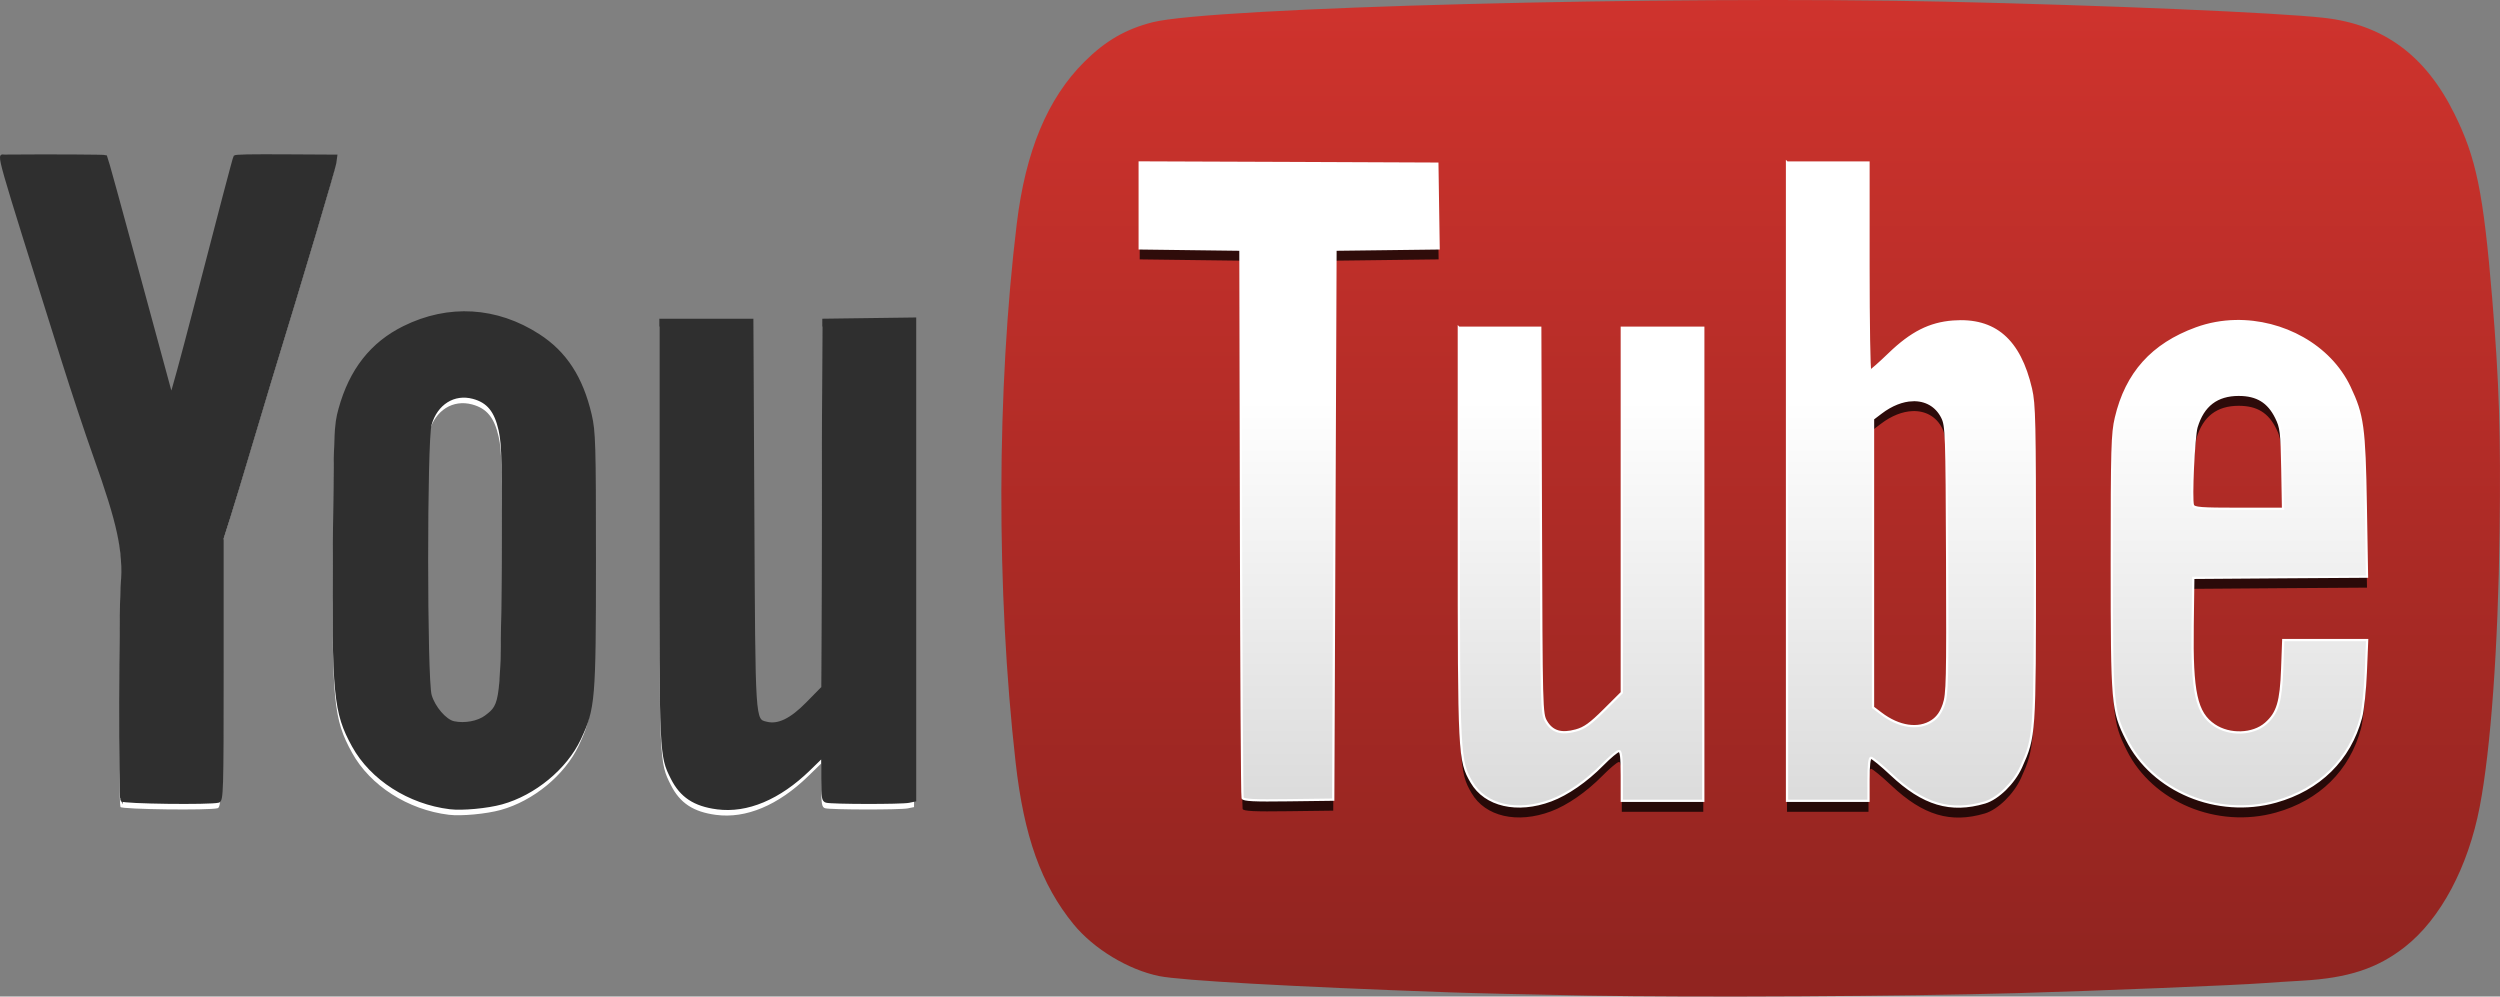 <?xml version="1.0" encoding="UTF-8" standalone="no"?>
<!-- Created with Inkscape (http://www.inkscape.org/) -->
<svg xmlns:dc="http://purl.org/dc/elements/1.1/" xmlns:cc="http://creativecommons.org/ns#" xmlns:rdf="http://www.w3.org/1999/02/22-rdf-syntax-ns#" xmlns:svg="http://www.w3.org/2000/svg" xmlns="http://www.w3.org/2000/svg" xmlns:xlink="http://www.w3.org/1999/xlink" xmlns:sodipodi="http://sodipodi.sourceforge.net/DTD/sodipodi-0.dtd" xmlns:inkscape="http://www.inkscape.org/namespaces/inkscape" version="1.1" width="1104.571" height="440.299" id="svg2" inkscape:version="0.48.1 " sodipodi:docname="YouTube_Logo.svg">
  <rect width="100%" height="100%" fill="#808080" stroke="none"/>
  <sodipodi:namedview pagecolor="#ffffff" bordercolor="#666666" borderopacity="1" objecttolerance="10" gridtolerance="10" guidetolerance="10" inkscape:pageopacity="0" inkscape:pageshadow="2" inkscape:window-width="1920" inkscape:window-height="1000" id="namedview41" showgrid="false" inkscape:zoom="0.86911569" inkscape:cx="1030.0655" inkscape:cy="239.88806" inkscape:window-x="-8" inkscape:window-y="-8" inkscape:window-maximized="1" inkscape:current-layer="g4030"/>
  <defs id="defs4">
    <linearGradient inkscape:collect="always" id="linearGradient3063">
      <stop style="stop-color:#912420;stop-opacity:1" offset="0" id="stop3065"/>
      <stop style="stop-color:#cf332d;stop-opacity:1" offset="1" id="stop3067"/>
    </linearGradient>
    <linearGradient x1="345.065" y1="1071.317" x2="345.065" y2="-135.12" id="linearGradient3049" gradientUnits="userSpaceOnUse" gradientTransform="scale(1.582, 0.632)">
      <stop id="stop3051" style="stop-color:#912420;stop-opacity:1" offset="0"/>
      <stop id="stop3053" style="stop-color:#ce332d;stop-opacity:1" offset="0.489"/>
    </linearGradient>
    <linearGradient gradientTransform="scale(1.582, 0.632)" gradientUnits="userSpaceOnUse" id="linearGradient3039" y2="-135.12" x2="345.065" y1="1071.317" x1="345.065">
      <stop offset="0" style="stop-color:#912420;stop-opacity:1" id="stop3041"/>
      <stop offset="0.967" style="stop-color:#ffeeee;stop-opacity:1" id="stop3045"/>
    </linearGradient>
    <linearGradient id="linearGradient3014">
      <stop id="stop3016" style="stop-color:#ffffff;stop-opacity:1" offset="0"/>
      <stop id="stop3018" style="stop-color:#b3b3b3;stop-opacity:1" offset="1"/>
    </linearGradient>
    <linearGradient x1="345.065" y1="1071.317" x2="345.065" y2="-135.12" id="g" gradientUnits="userSpaceOnUse" gradientTransform="scale(1.582, 0.632)">
      <stop id="stop7" style="stop-color:#590000;stop-opacity:1" offset="0"/>
      <stop id="stop9" style="stop-color:#ff0000;stop-opacity:1" offset="0.967"/>
      <stop id="stop11" style="stop-color:#ffeeee;stop-opacity:1" offset="0.967"/>
    </linearGradient>
    <linearGradient x1="345.065" y1="1071.317" x2="345.065" y2="-135.12" id="linearGradient3774" xlink:href="#g" gradientUnits="userSpaceOnUse" gradientTransform="scale(1.582, 0.632)"/>
    <linearGradient x1="339.638" y1="1097.23" x2="339.638" y2="-635.195" id="linearGradient3774-1" xlink:href="#g-7" gradientUnits="userSpaceOnUse" gradientTransform="matrix(1.582, 0, 0, 0.632, 320.259, 117.629)"/>
    <linearGradient x1="345.065" y1="1071.317" x2="345.065" y2="-135.12" id="g-7" gradientUnits="userSpaceOnUse" gradientTransform="scale(1.582, 0.632)">
      <stop id="stop7-4" style="stop-color:#590000;stop-opacity:1" offset="0"/>
      <stop id="stop9-0" style="stop-color:#ff0000;stop-opacity:1" offset="0.967"/>
      <stop id="stop11-9" style="stop-color:#ffeeee;stop-opacity:1" offset="0.967"/>
    </linearGradient>
    <linearGradient x1="339.638" y1="1097.23" x2="339.638" y2="-635.195" id="linearGradient3943" xlink:href="#g-7" gradientUnits="userSpaceOnUse" gradientTransform="matrix(1.582, 0, 0, 0.632, -137.182, -82.661)"/>
    <linearGradient x1="339.638" y1="1097.23" x2="339.638" y2="-635.195" id="linearGradient3943-2" xlink:href="#g-7-7" gradientUnits="userSpaceOnUse" gradientTransform="matrix(1.582, 0, 0, 0.632, -137.182, -82.661)"/>
    <linearGradient x1="345.065" y1="1071.317" x2="345.065" y2="-135.12" id="g-7-7" gradientUnits="userSpaceOnUse" gradientTransform="scale(1.582, 0.632)">
      <stop id="stop7-4-7" style="stop-color:#590000;stop-opacity:1" offset="0"/>
      <stop id="stop9-0-1" style="stop-color:#ff0000;stop-opacity:1" offset="0.967"/>
      <stop id="stop11-9-2" style="stop-color:#ffeeee;stop-opacity:1" offset="0.967"/>
    </linearGradient>
    <linearGradient x1="339.638" y1="1097.23" x2="339.638" y2="-635.195" id="linearGradient3965" xlink:href="#g-7-7" gradientUnits="userSpaceOnUse" gradientTransform="matrix(1.582, 0, 0, 0.632, 6.701, -52.671)"/>
    <linearGradient x1="339.638" y1="1097.23" x2="339.638" y2="-635.195" id="linearGradient4014" xlink:href="#g-7-7" gradientUnits="userSpaceOnUse" gradientTransform="matrix(1.582, 0, 0, 0.632, -0.584, 0.756)"/>
    <linearGradient x1="339.638" y1="1097.23" x2="339.638" y2="-635.195" id="linearGradient4027" xlink:href="#g-7-7" gradientUnits="userSpaceOnUse" gradientTransform="matrix(1.582, 0, 0, 0.632, -0.584, 0.756)"/>
    <linearGradient x1="339.638" y1="1107.851" x2="339.638" y2="-635.195" id="linearGradient4038" xlink:href="#linearGradient3039" gradientUnits="userSpaceOnUse" gradientTransform="matrix(1.582, 0, 0, 0.632, -0.584, 0.756)"/>
    <linearGradient x1="543.321" y1="441.519" x2="543.321" y2="817.556" id="linearGradient3020" xlink:href="#linearGradient3014" gradientUnits="userSpaceOnUse"/>
    <linearGradient inkscape:collect="always" xlink:href="#linearGradient3063" id="linearGradient3069" x1="532.821" y1="694.122" x2="532.821" y2="263.728" gradientUnits="userSpaceOnUse"/>
  </defs>
  <g transform="translate(244.234, -269.743)" id="g13">
    <g id="g3918">
      <path d="M 240,300 V 660 H 820 V 300 z" id="path15" style="fill:#ffffff"/>
      <g transform="translate(144.245, 72.362)" id="g3770">
        <g transform="translate(-172.59, -95.475)" id="g4018">
          <g transform="translate(33.967, 28.459)" id="g4030">
            <g transform="translate(138.424, 82.569)" id="g3933"/>
            <path d="m -51.508,624.392 c -18.133,-2.202 -34.789,-12.871 -42.814,-27.425 -8.182,-14.837 -8.928,-22.608 -8.447,-87.935 0.373,-50.601 0.503,-53.773 2.509,-61.019 4.781,-17.273 14.038,-29.054 28.409,-36.155 19.723,-9.745 40.979,-8.473 59.59,3.566 11.847,7.664 19.047,18.746 22.889,35.232 1.702,7.302 1.864,12.886 1.864,64 0,62.136 -0.302,65.726 -6.664,79.191 -6.129,12.972 -19.987,24.402 -34.449,28.412 -6.364,1.765 -17.429,2.796 -22.888,2.133 z m 15.89,-40.583 c 6.946,-5.298 6.995,-5.733 7.38,-65.598 0.299,-46.494 0.133,-54.395 -1.279,-60.739 -1.902,-8.548 -5.238,-12.631 -11.754,-14.386 -8.438,-2.272 -16.167,2.557 -18.844,11.773 -2.062,7.099 -2.04,112.568 0.024,119.682 1.545,5.325 6.569,11.161 10.291,11.955 4.837,1.032 10.782,-0.094 14.182,-2.687 z m 102.11,40.627 c -10.053,-1.339 -15.921,-5.218 -19.947,-13.188 -5.055,-10.007 -5.053,-9.948 -5.053,-109.59 l 0,-93 20.278,0 20.277,0 0.428,85.714 c 0.465,93.12 0.327,90.947 5.9,92.346 5.118,1.285 10.777,-1.459 17.839,-8.648 l 6.766,-6.887 0.256,-81.263 0.256,-81.263 20.25,-0.271 20.25,-0.271 0,106.441 0,106.441 -2.75,0.565 c -3.318,0.681 -34.026,0.637 -36.5,-0.053 -1.512,-0.422 -1.75,-1.8 -1.75,-10.139 l 0,-9.651 -5.75,5.598 c -13.231,12.882 -27.51,18.88 -40.75,17.117 z m -263.124,-3.478 c -0.851,-1.376 -0.723,-83.647 0.148,-95.3 1.117,-14.942 0.324,-26.69 -10.402,-56.733 -3.482,-9.753 -10.194,-29.512 -14.39,-42.859 -30.313,-96.419 -28.274,-89.9 -25.378,-89.924 19.967,-0.17 42.912,-0.051 43.18,0.217 0.192,0.192 6.684,23.738 14.426,52.324 7.742,28.586 14.204,52.382 14.36,52.879 0.156,0.497 4.7,-16.153 10.099,-37 11.318,-43.702 17.668,-67.831 17.911,-68.053 0.506,-0.463 6.135,-0.57 24.529,-0.466 l 20.359,0.115 -0.448,3.25 c -0.367,2.657 -14.258,49.315 -28.806,96.75 -1.602,5.225 -5.654,18.725 -9.003,30 -3.349,11.275 -7.411,24.668 -9.025,29.762 l -2.936,9.262 0,57.921 c 0,54.313 -0.109,57.95 -1.75,58.399 -3.65,0.999 -42.223,0.509 -42.874,-0.544 z" id="path19-8" style="fill:#ffffff;fill-opacity:1;stroke:none"/>
            <path d="m -51.041,621.446 c -18.133,-2.202 -34.789,-12.871 -42.814,-27.425 -8.182,-14.837 -8.928,-22.608 -8.447,-87.935 0.373,-50.601 0.503,-53.773 2.509,-61.019 4.781,-17.273 14.038,-29.054 28.409,-36.155 19.723,-9.745 40.979,-8.473 59.59,3.566 11.847,7.664 19.047,18.746 22.889,35.232 1.702,7.302 1.864,12.886 1.864,64 0,62.136 -0.302,65.726 -6.664,79.191 -6.129,12.972 -19.987,24.402 -34.449,28.412 -6.364,1.765 -17.429,2.796 -22.888,2.133 z m 15.89,-40.583 c 6.946,-5.298 6.995,-5.733 7.38,-65.598 0.299,-46.494 0.133,-54.395 -1.279,-60.739 -1.902,-8.548 -5.238,-12.631 -11.754,-14.386 -8.438,-2.272 -16.167,2.557 -18.844,11.773 -2.062,7.099 -2.04,112.568 0.024,119.682 1.545,5.325 6.569,11.161 10.291,11.955 4.837,1.032 10.782,-0.094 14.182,-2.687 l 4e-5,0 z m 102.11,40.627 C 56.906,620.15 51.039,616.271 47.012,608.301 41.957,598.294 41.959,598.353 41.959,498.711 l 0,-93 20.278,0 20.277,0 0.428,85.714 c 0.465,93.12 0.327,90.947 5.9,92.346 5.118,1.285 10.777,-1.459 17.839,-8.648 l 6.766,-6.887 0.256,-81.263 0.256,-81.263 20.25,-0.271 20.25,-0.271 0,106.441 0,106.441 -2.75,0.565 c -3.318,0.681 -34.026,0.637 -36.5,-0.053 -1.512,-0.422 -1.75,-1.8 -1.75,-10.139 l 0,-9.651 -5.75,5.598 c -13.231,12.882 -27.51,18.88 -40.75,17.117 l 0,3e-5 z m -263.124,-3.478 c -0.851,-1.376 -0.723,-83.647 0.148,-95.3 1.117,-14.942 -1.393,-26.69 -12.119,-56.733 -3.482,-9.753 -9.764,-28.653 -13.961,-42 -30.313,-96.419 -28.704,-90.758 -25.808,-90.783 19.967,-0.17 44.629,-0.051 44.897,0.217 0.192,0.192 6.684,23.738 14.426,52.324 7.742,28.586 14.204,52.382 14.36,52.879 0.156,0.497 4.7,-16.153 10.099,-37 11.318,-43.702 17.668,-67.831 17.911,-68.053 0.506,-0.463 6.135,-0.57 24.529,-0.466 l 20.359,0.115 -0.448,3.25 c -0.367,2.657 -14.258,49.315 -28.806,96.75 -1.602,5.225 -5.654,18.725 -9.003,30 -3.349,11.275 -7.411,24.668 -9.025,29.762 l -2.936,9.262 0,57.921 c 0,54.313 -0.109,57.95 -1.75,58.399 -3.65,0.999 -42.223,0.509 -42.874,-0.544 z" id="path19" style="stroke:#2f2f2f;stroke-width:1;stroke-miterlimit:4;stroke-opacity:1;stroke-dasharray:none;fill:#2f2f2f;fill-opacity:1"/>
            <path d="m 451.832,704.274 c -23.375,-0.415 -51.05,-1.062 -61.5,-1.438 -70.166,-2.524 -118.34,-5.222 -127.965,-7.167 -13.72,-2.772 -29.051,-12.056 -37.95,-22.98 -14.261,-17.507 -21.856,-38.749 -25.545,-71.446 -8.576,-76.016 -8.386,-164.643 0.511,-238 3.897,-32.127 13.591,-55.353 29.863,-71.547 9.287,-9.242 18.209,-14.415 30.109,-17.459 25.748,-6.585 227.351,-11.83 349.977,-9.104 70.83,1.574 147.369,4.838 167.712,7.151 26.309,2.992 44.781,16.617 57.564,42.459 9.652,19.512 12.757,34.699 16.661,81.5 3.093,37.079 3.828,60.162 3.277,102.942 -0.659,51.201 -3.915,96.296 -8.78,121.62 -5.142,26.763 -17.313,49.585 -33.03,61.933 -12.145,9.541 -25.076,13.798 -45.403,14.946 -6.05,0.342 -13.7,0.83 -17,1.085 -11.739,0.907 -74.547,3.455 -109,4.421 -51.208,1.436 -140.784,1.948 -189.5,1.084 z" id="path17" style="fill:url(#linearGradient3069);stroke:none;fill-opacity:1"/>
            <path d="m 253.701,341.034 0,19 0,18.969 22.25,0.281 22.25,0.281 0.25,120.5 c 0.136,66.275 0.455,121.051 0.719,121.75 0.371,0.982 5.005,1.21 20.281,1 l 19.75,-0.25 0.5,-121.5 0.5,-121.5 22.781,-0.281 22.781,-0.281 -0.281,-18.719 -0.281,-18.719 -65.75,-0.281 -65.75,-0.25 z m 286,0.031 0,141 0,141 18,0 18,0 0,-9.5 c 0,-6.296 0.389,-9.5 1.125,-9.5 0.611,0 4.655,3.319 9,7.406 14.001,13.171 26.13,16.807 41.25,12.344 5.794,-1.71 12.862,-8.625 16.031,-15.688 6.086,-13.561 6.094,-13.879 6.094,-90.062 0,-62.542 -0.151,-70.251 -1.719,-77 -5.028,-21.638 -15.998,-31.111 -34.406,-29.719 -10.323,0.781 -18.457,4.89 -28.188,14.281 -4.228,4.08 -8.025,7.437 -8.438,7.438 -0.412,2e-4 -0.75,-20.7 -0.75,-46 l 0,-46 -18,0 -18,0 z m 198.125,70.062 c -5.86,0.12 -11.724,1.17 -17.344,3.219 -19.391,7.07 -30.849,19.813 -35.469,39.5 -1.633,6.958 -1.812,13.216 -1.812,64.219 0,62.553 0.229,65.107 6.625,77.906 11.395,22.804 39.941,34.695 65.875,27.438 19.262,-5.391 32.588,-18.533 37.594,-37.094 0.856,-3.172 1.804,-12.162 2.125,-20 l 0.594,-14.25 -18.531,0 -18.531,0 -0.469,12.75 c -0.521,14.52 -2.008,19.495 -7.281,24.125 -5.628,4.941 -15.962,5.282 -22.688,0.75 -7.996,-5.388 -9.995,-14.499 -9.594,-44.125 l 0.281,-21 38.375,-0.281 38.375,-0.25 -0.531,-31.25 c -0.588,-34.845 -1.315,-40.134 -7.187,-52.5 -8.705,-18.329 -29.479,-29.585 -50.406,-29.156 z m -343.125,2.938 0,90.531 c 0,98.587 0.104,100.712 5.625,110.219 6.031,10.385 20.19,13.639 35.094,8.062 7.198,-2.693 15.63,-8.518 22.75,-15.75 3.283,-3.334 6.545,-6.062 7.25,-6.062 0.964,0 1.281,2.723 1.281,11 l 0,11 18,0 18,0 0,-104.5 0,-104.5 -18,0 -18,0 0,80.625 0,80.594 -7.75,7.719 c -6.153,6.116 -8.74,7.958 -12.531,9 -6.445,1.771 -10.498,0.556 -13.156,-3.969 -2.006,-3.414 -2.045,-4.949 -2.312,-88.719 l -0.281,-85.25 -17.969,0 -18,0 z m 344.594,29.625 c 8.034,0 13.1,3.093 16.531,10.062 2.175,4.418 2.415,6.28 2.719,22.562 l 0.313,17.75 -19.594,0 c -16.896,0 -19.7,-0.242 -20.219,-1.594 -0.928,-2.418 0.366,-30.452 1.594,-34.531 2.885,-9.585 9.004,-14.25 18.656,-14.25 z m -144.125,2.344 c 5.649,-0.203 10.511,2.39 13.125,7.656 1.82,3.666 1.942,6.958 2.156,62.875 0.205,53.647 0.069,59.443 -1.5,63.969 -1.205,3.475 -2.753,5.663 -5.125,7.25 -5.996,4.011 -14.702,2.73 -22.625,-3.312 l -3.5,-2.656 0,-63.75 0,-63.781 3.5,-2.656 c 4.697,-3.583 9.575,-5.436 13.969,-5.594 z" id="rect3947" style="opacity:0.753;fill:#000000;fill-opacity:1;stroke:none"/>
            <path d="m 253.701,336.177 0,19 0,18.969 22.25,0.281 22.25,0.281 0.25,120.5 c 0.136,66.275 0.455,121.051 0.719,121.75 0.371,0.982 5.005,1.21 20.281,1 l 19.75,-0.25 0.5,-121.5 0.5,-121.5 22.781,-0.281 22.781,-0.281 -0.281,-18.719 -0.281,-18.719 -65.75,-0.281 -65.75,-0.25 z m 286,0.031 0,141 0,141 18,0 18,0 0,-9.5 c 0,-6.296 0.389,-9.5 1.125,-9.5 0.611,0 4.655,3.319 9,7.406 14.001,13.171 26.13,16.807 41.25,12.344 5.794,-1.71 12.862,-8.625 16.031,-15.688 6.086,-13.561 6.094,-13.879 6.094,-90.062 0,-62.542 -0.151,-70.251 -1.719,-77 -5.028,-21.638 -15.998,-31.111 -34.406,-29.719 -10.323,0.781 -18.457,4.89 -28.188,14.281 -4.228,4.08 -8.025,7.437 -8.438,7.438 -0.412,2e-4 -0.75,-20.7 -0.75,-46 l 0,-46 -18,0 -18,0 z m 198.125,70.062 c -5.86,0.12 -11.724,1.17 -17.344,3.219 -19.391,7.07 -30.849,19.813 -35.469,39.5 -1.633,6.958 -1.812,13.216 -1.812,64.219 0,62.553 0.229,65.107 6.625,77.906 11.395,22.804 39.941,34.695 65.875,27.438 19.262,-5.391 32.588,-18.533 37.594,-37.094 0.856,-3.172 1.804,-12.162 2.125,-20 l 0.594,-14.25 -18.531,0 -18.531,0 -0.469,12.75 c -0.521,14.52 -2.008,19.495 -7.281,24.125 -5.628,4.941 -15.962,5.282 -22.688,0.75 -7.996,-5.388 -9.995,-14.499 -9.594,-44.125 l 0.281,-21 38.375,-0.281 38.375,-0.25 -0.531,-31.25 c -0.588,-34.845 -1.315,-40.134 -7.187,-52.5 -8.705,-18.329 -29.479,-29.585 -50.406,-29.156 z m -343.125,2.938 0,90.531 c 0,98.587 0.104,100.712 5.625,110.219 6.031,10.385 20.19,13.639 35.094,8.062 7.198,-2.693 15.63,-8.518 22.75,-15.75 3.283,-3.334 6.545,-6.062 7.25,-6.062 0.964,0 1.281,2.723 1.281,11 l 0,11 18,0 18,0 0,-104.5 0,-104.5 -18,0 -18,0 0,80.625 0,80.594 -7.75,7.719 c -6.153,6.116 -8.74,7.958 -12.531,9 -6.445,1.771 -10.498,0.556 -13.156,-3.969 -2.006,-3.414 -2.045,-4.949 -2.312,-88.719 l -0.281,-85.25 -17.969,0 -18,0 z m 344.594,29.625 c 8.034,0 13.1,3.093 16.531,10.062 2.175,4.418 2.415,6.28 2.719,22.562 l 0.313,17.75 -19.594,0 c -16.896,0 -19.7,-0.242 -20.219,-1.594 -0.928,-2.418 0.366,-30.452 1.594,-34.531 2.885,-9.585 9.004,-14.25 18.656,-14.25 z m -144.125,2.344 c 5.649,-0.203 10.511,2.39 13.125,7.656 1.82,3.666 1.942,6.958 2.156,62.875 0.205,53.647 0.069,59.443 -1.5,63.969 -1.205,3.475 -2.753,5.663 -5.125,7.25 -5.996,4.011 -14.702,2.73 -22.625,-3.312 l -3.5,-2.656 0,-63.75 0,-63.781 3.5,-2.656 c 4.697,-3.583 9.575,-5.436 13.969,-5.594 z" id="rect3947-6" style="fill:url(#linearGradient3020);fill-opacity:1;stroke:#ffffff;stroke-opacity:1"/>
          </g>
        </g>
      </g>
    </g>
  </g>
</svg>